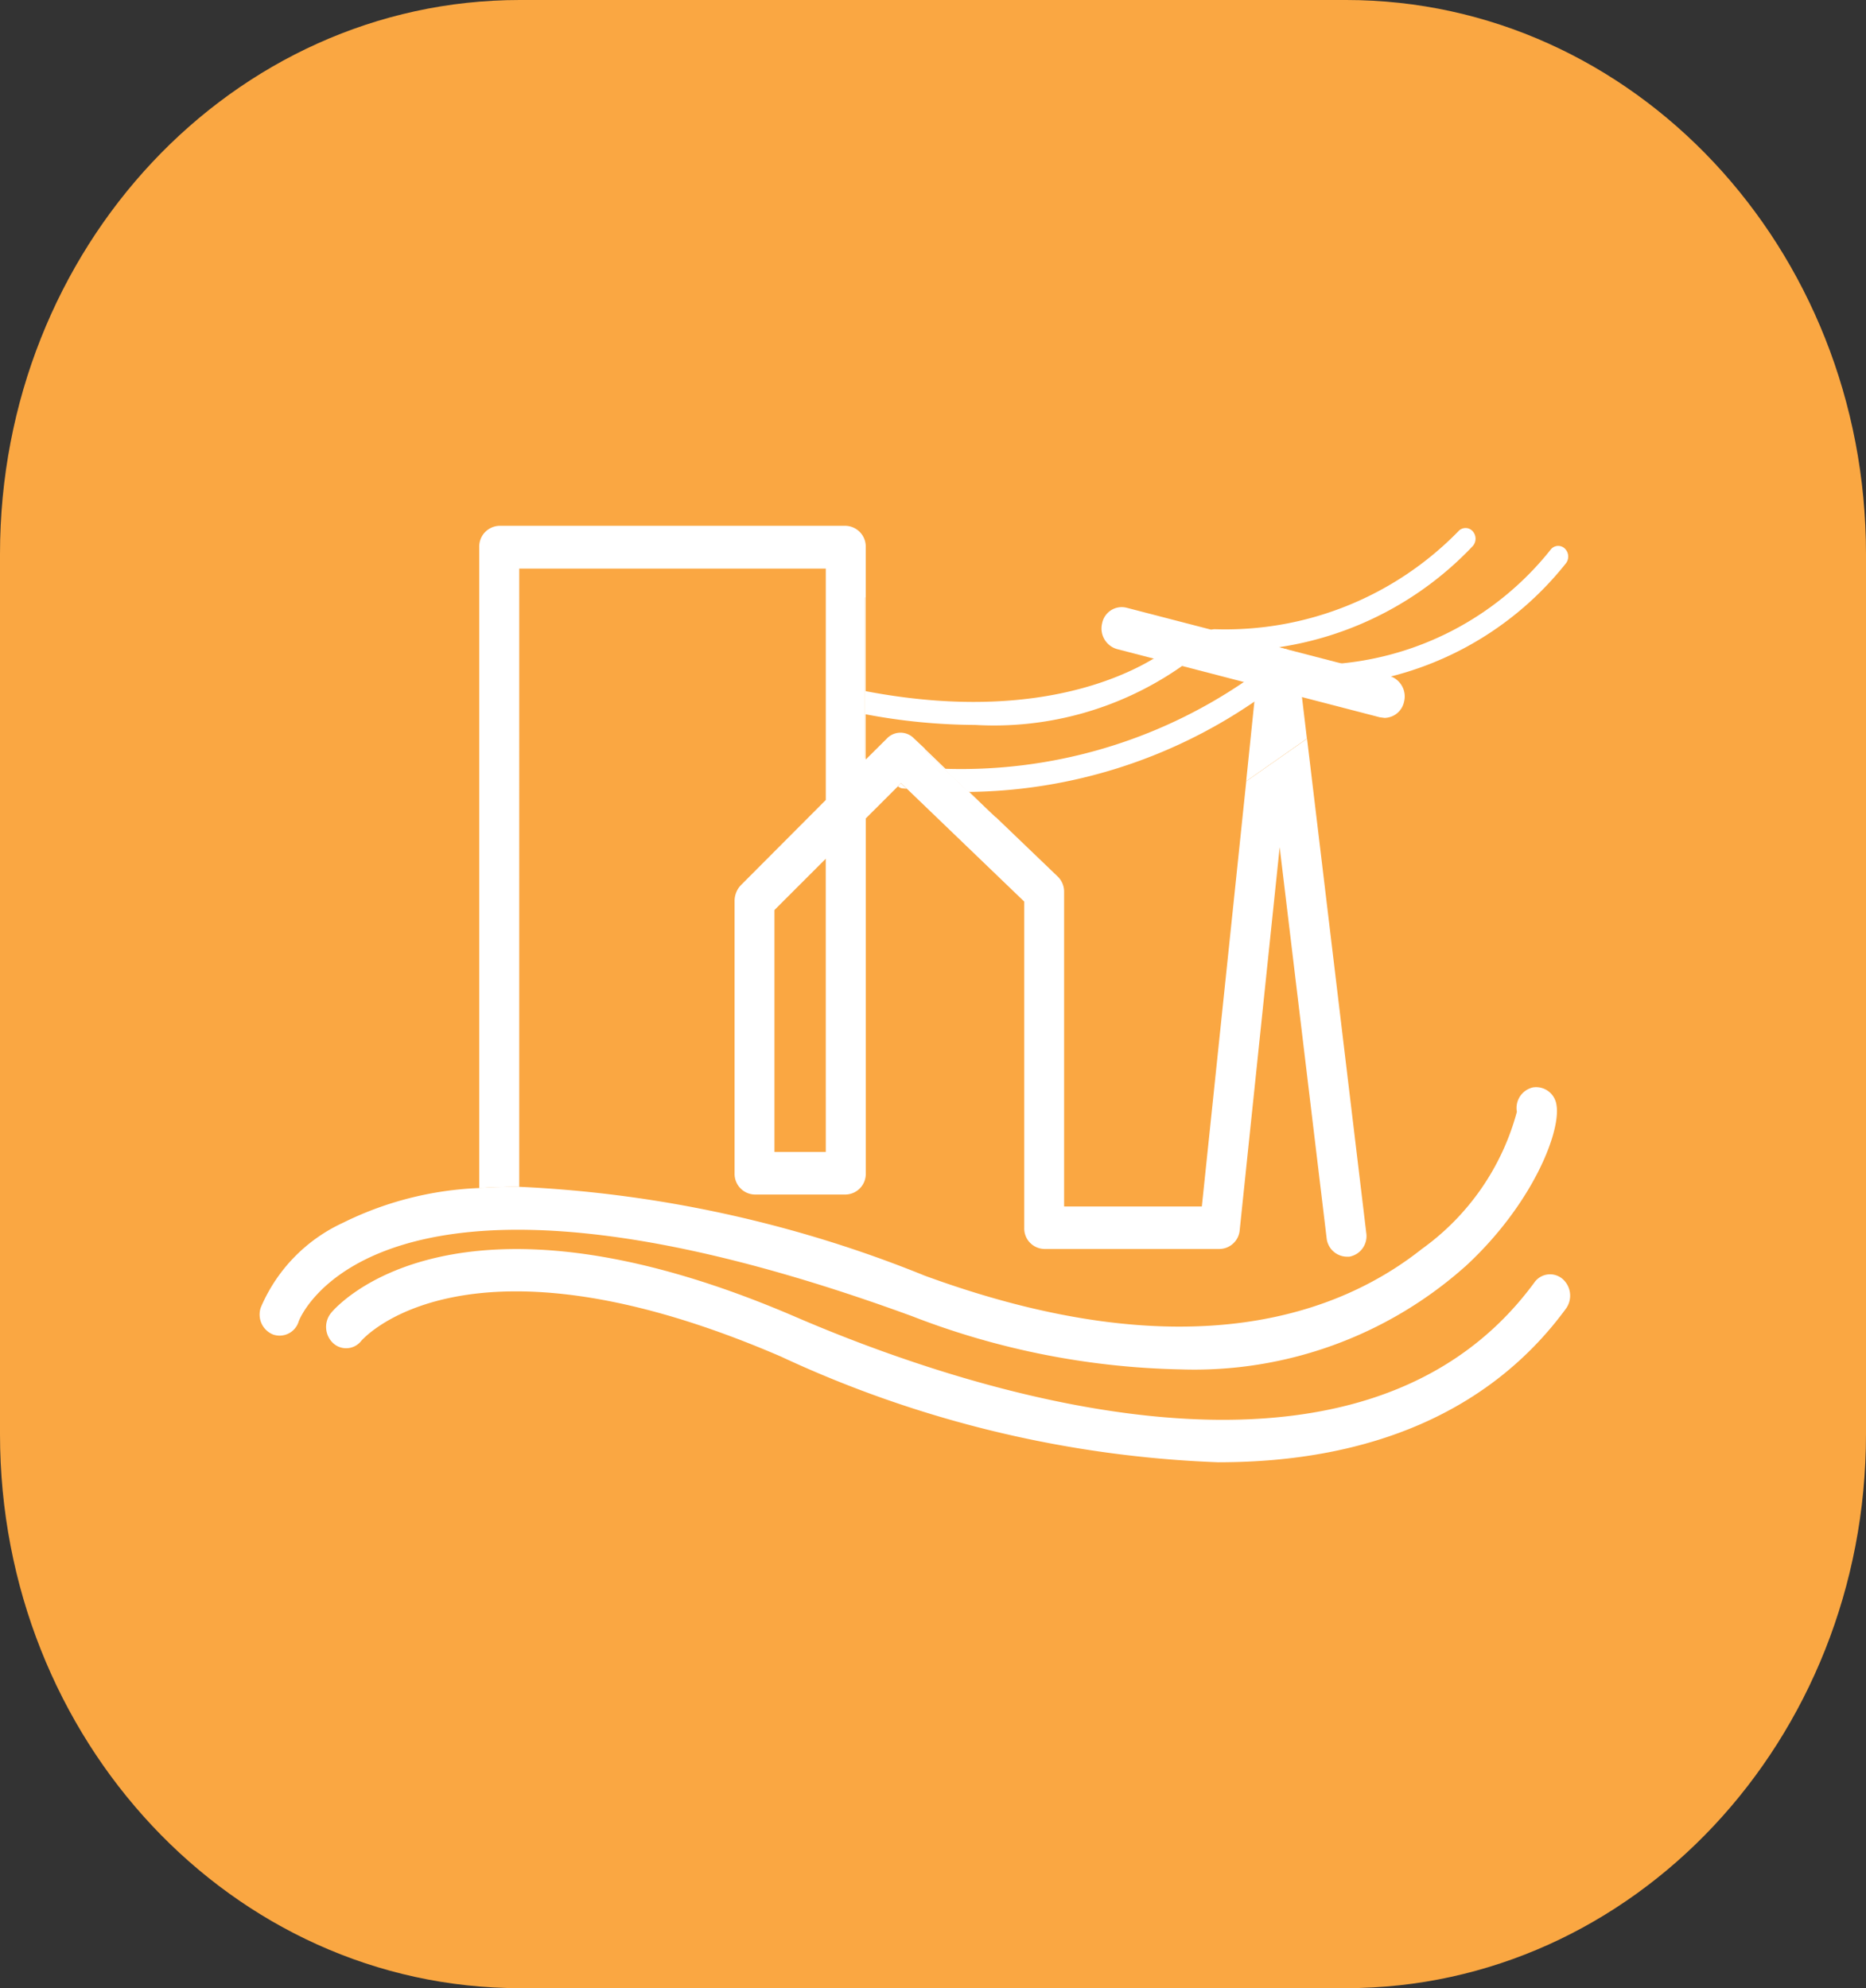 <svg xmlns="http://www.w3.org/2000/svg" xmlns:xlink="http://www.w3.org/1999/xlink" width="42" height="44.742" viewBox="0 0 42 44.742"><rect x="0" y="0" width="42" height="44.742" fill="#333333" stroke="none"/><defs><clipPath id="a"><rect width="42" height="44.742" transform="translate(0 0)" fill="none"/></clipPath></defs><g clip-path="url(#a)"><path d="M30.3,44.742H11.7C5.239,44.742,0,39.159,0,32.274V12.468C0,5.581,5.239,0,11.7,0H30.3C36.76,0,42,5.581,42,12.468V32.274c0,6.885-5.24,12.468-11.7,12.468" transform="translate(0 0)" fill="#faa742"/><path d="M28.086,14.125c-.147,0-.239-.005-.26-.006a.235.235,0,0,1-.211-.253.229.229,0,0,1,.238-.226,7.327,7.327,0,0,0,5.473-2.2.216.216,0,0,1,.318-.014.252.252,0,0,1,.013.34,7.543,7.543,0,0,1-5.57,2.362" transform="translate(-0.505 0.52)" fill="#fff"/><path d="M30.491,14.895h-.074a.234.234,0,0,1-.215-.249.239.239,0,0,1,.234-.231,6.865,6.865,0,0,0,5.025-2.591.214.214,0,0,1,.317-.013.25.25,0,0,1,.012.339,7.316,7.316,0,0,1-5.3,2.746" transform="translate(-0.553 0.538)" fill="#fff"/><path d="M31.626,15.558l-.107-.014L25.6,14.008a.482.482,0,0,1-.331-.579.449.449,0,0,1,.544-.352l5.921,1.536a.482.482,0,0,1,.331.579.458.458,0,0,1-.437.366" transform="translate(-0.462 0.598)" fill="#fff"/><path d="M10.986,26.147v.064a.45.45,0,1,0,.9,0v-.092c-.317,0-.62.015-.9.028m8.679-13.285v3.617l.02-.021v-3.6Zm2.351,4.37-.535-.521-.468-.451a.263.263,0,0,0,.027.064l.409.387.548.521.608.57Zm7.49-2.132-.085-.711a.468.468,0,0,0-.244-.359c0-.006-.007-.006-.007-.006l-.2-.049h-.007a.332.332,0,0,0-.079.006.466.466,0,0,0-.363.415l-.014.134-.033.3-.039.366-.185,1.795,1.367-.957Z" transform="translate(-0.201 0.589)" fill="#fff"/><path d="M29.62,16.106l-1.368.957-1,9.57h-3.1V19.554A.473.473,0,0,0,24,19.2l-1.386-1.33h-.007L22,17.3l-.549-.521-.409-.387a.329.329,0,0,1-.027-.063l-.006-.007-.239-.225a.421.421,0,0,0-.608.006l-.475.472v-.049l-.02.021V12.933h.02V11.8a.467.467,0,0,0-.449-.485h-7.8a.467.467,0,0,0-.45.485V26.217c.278-.015.581-.028.9-.028V12.278h6.9v5.207l-1.915,1.921a.515.515,0,0,0-.138.351v6.129a.465.465,0,0,0,.449.478h2.055a.465.465,0,0,0,.449-.478V17.9l.726-.725.066-.07.133.127,2.642,2.54v7.338a.461.461,0,0,0,.45.479h3.949a.462.462,0,0,0,.45-.422l.9-8.619,1.057,8.8a.465.465,0,0,0,.449.415h.06a.47.47,0,0,0,.383-.534Zm-10.832,9.3H17.632V19.962l1.155-1.154Z" transform="translate(-0.201 0.518)" fill="#fff"/><path d="M33.087,27.431a9.167,9.167,0,0,1-6.407,2.315,17.653,17.653,0,0,1-6.05-1.2c-12.081-4.418-13.791.077-13.8.127a.449.449,0,0,1-.574.289.485.485,0,0,1-.278-.606A3.682,3.682,0,0,1,7.83,26.446a7.564,7.564,0,0,1,3.065-.781c.277-.014.581-.028.9-.028a27.648,27.648,0,0,1,9.128,2c5.9,2.161,9.339.866,11.188-.6a5.575,5.575,0,0,0,2.14-3.088.475.475,0,0,1,.363-.549.463.463,0,0,1,.528.394c.106.619-.567,2.272-2.054,3.637" transform="translate(-0.109 1.071)" fill="#fff"/><path d="M27.571,31.678a25.526,25.526,0,0,1-9.858-2.38c-7.107-3.065-9.424-.379-9.447-.35a.432.432,0,0,1-.635.045.5.5,0,0,1-.042-.677c.109-.133,2.769-3.225,10.462.093,3.667,1.58,12.624,4.669,16.621-.777a.432.432,0,0,1,.632-.083.5.5,0,0,1,.078.673c-1.687,2.3-4.381,3.455-7.81,3.455" transform="translate(-0.137 1.23)" fill="#fff"/><path d="M27.08,14.261c-.013.007-.046.042-.106.091a7.361,7.361,0,0,1-4.663,1.33,13.463,13.463,0,0,1-2.463-.239h-.02v-.527a.024.024,0,0,0,.02.006c3.54.676,5.634-.225,6.479-.731h.007a3.418,3.418,0,0,0,.436-.31.221.221,0,0,1,.33.021.26.26,0,0,1-.02.359" transform="translate(-0.363 0.632)" fill="#fff"/><path d="M20.786,16.979c-.027,0-.06-.007-.085-.007a.183.183,0,0,1-.113-.049l.066-.07Z" transform="translate(-0.377 0.771)" fill="#fff"/><path d="M29.385,14.558a4.382,4.382,0,0,1-.37.31c-.105.077-.231.169-.383.274a11.6,11.6,0,0,1-6.42,2.034h-.02l-.548-.521c.013.007.027.007.032,0a11.319,11.319,0,0,0,6.711-1.949c.126-.091.232-.168.317-.232.238-.183.363-.295.37-.3a.229.229,0,0,1,.337.028.268.268,0,0,1-.027.359" transform="translate(-0.396 0.646)" fill="#fff"/></g></svg>